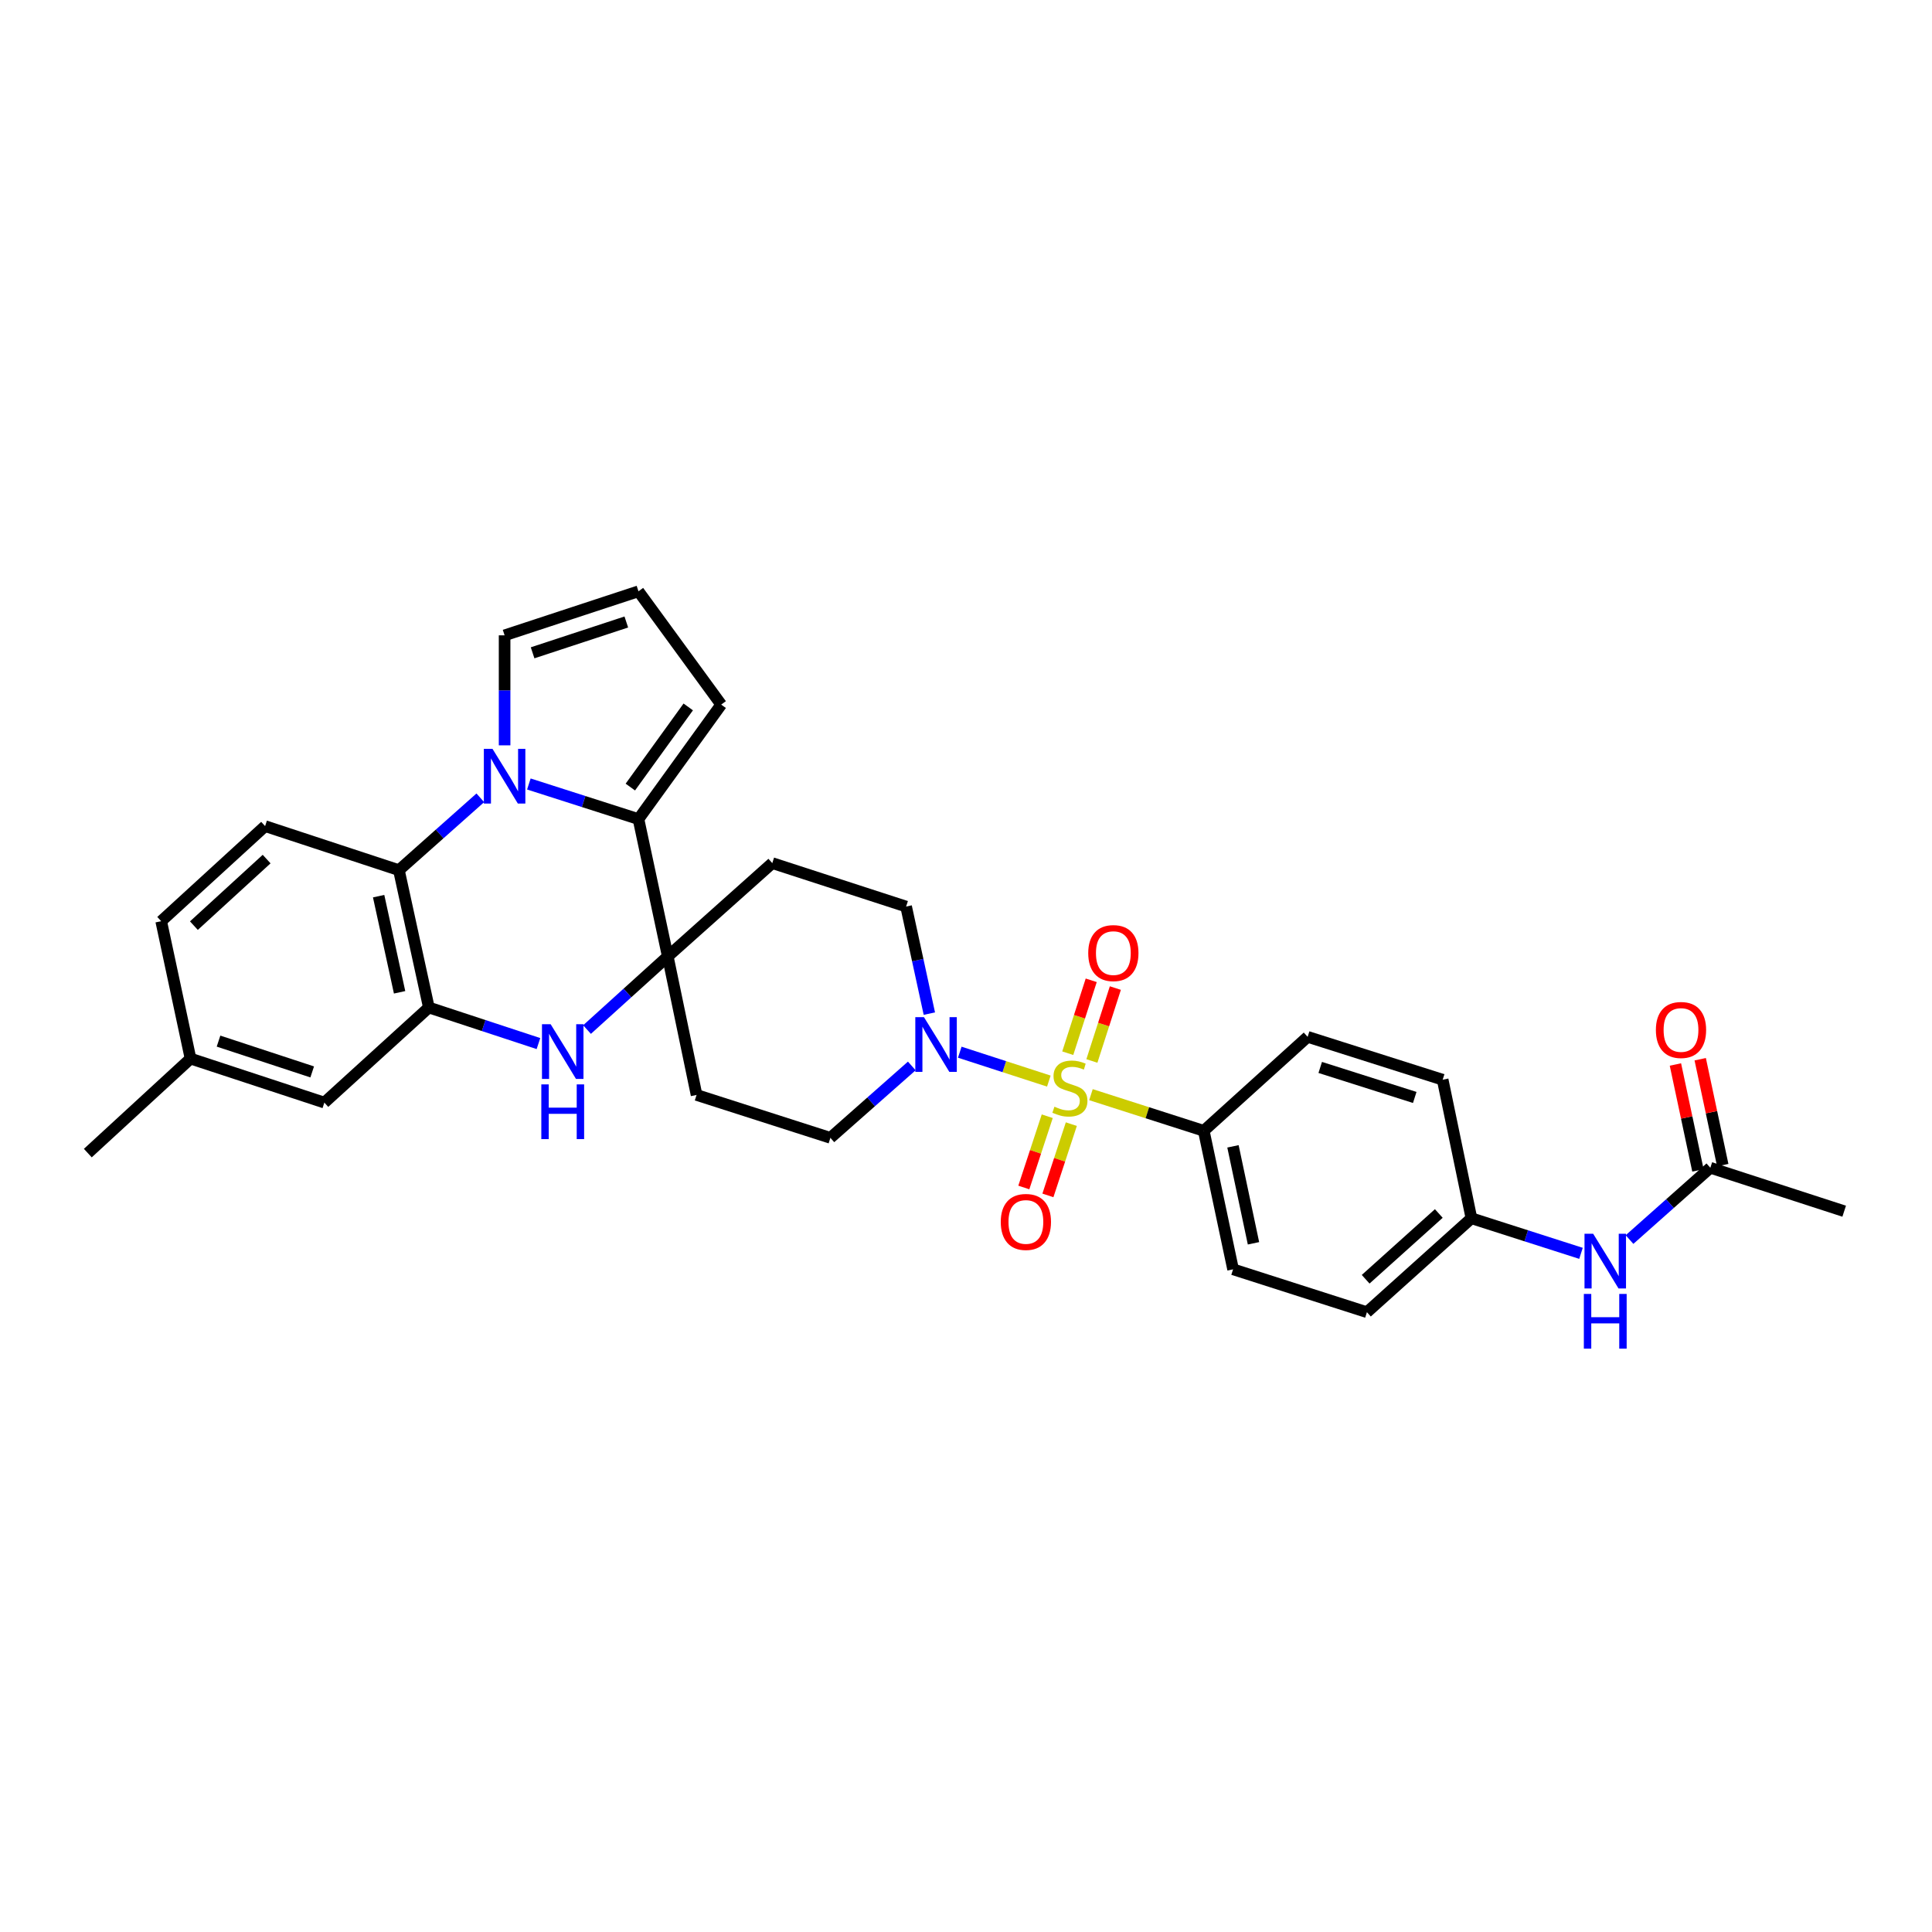 <?xml version='1.0' encoding='iso-8859-1'?>
<svg version='1.1' baseProfile='full'
              xmlns='http://www.w3.org/2000/svg'
                      xmlns:rdkit='http://www.rdkit.org/xml'
                      xmlns:xlink='http://www.w3.org/1999/xlink'
                  xml:space='preserve'
width='1000px' height='1000px' viewBox='0 0 1000 1000'>
<!-- END OF HEADER -->
<rect style='opacity:1.0;fill:#FFFFFF;stroke:none' width='1000' height='1000' x='0' y='0'> </rect>
<path class='bond-4' d='M 542.878,559.568 L 519.827,552.093' style='fill:none;fill-rule:evenodd;stroke:#CCCC00;stroke-width:6px;stroke-linecap:butt;stroke-linejoin:miter;stroke-opacity:1' />
<path class='bond-4' d='M 519.827,552.093 L 496.776,544.617' style='fill:none;fill-rule:evenodd;stroke:#0000FF;stroke-width:6px;stroke-linecap:butt;stroke-linejoin:miter;stroke-opacity:1' />
<path class='bond-7' d='M 564.677,566.596 L 593.873,575.953' style='fill:none;fill-rule:evenodd;stroke:#CCCC00;stroke-width:6px;stroke-linecap:butt;stroke-linejoin:miter;stroke-opacity:1' />
<path class='bond-7' d='M 593.873,575.953 L 623.07,585.309' style='fill:none;fill-rule:evenodd;stroke:#000000;stroke-width:6px;stroke-linecap:butt;stroke-linejoin:miter;stroke-opacity:1' />
<path class='bond-11' d='M 565.159,549.159 L 571.233,530.291' style='fill:none;fill-rule:evenodd;stroke:#CCCC00;stroke-width:6px;stroke-linecap:butt;stroke-linejoin:miter;stroke-opacity:1' />
<path class='bond-11' d='M 571.233,530.291 L 577.306,511.423' style='fill:none;fill-rule:evenodd;stroke:#FF0000;stroke-width:6px;stroke-linecap:butt;stroke-linejoin:miter;stroke-opacity:1' />
<path class='bond-11' d='M 552.669,545.138 L 558.742,526.27' style='fill:none;fill-rule:evenodd;stroke:#CCCC00;stroke-width:6px;stroke-linecap:butt;stroke-linejoin:miter;stroke-opacity:1' />
<path class='bond-11' d='M 558.742,526.27 L 564.816,507.402' style='fill:none;fill-rule:evenodd;stroke:#FF0000;stroke-width:6px;stroke-linecap:butt;stroke-linejoin:miter;stroke-opacity:1' />
<path class='bond-12' d='M 542.054,577.758 L 535.991,596.2' style='fill:none;fill-rule:evenodd;stroke:#CCCC00;stroke-width:6px;stroke-linecap:butt;stroke-linejoin:miter;stroke-opacity:1' />
<path class='bond-12' d='M 535.991,596.2 L 529.927,614.642' style='fill:none;fill-rule:evenodd;stroke:#FF0000;stroke-width:6px;stroke-linecap:butt;stroke-linejoin:miter;stroke-opacity:1' />
<path class='bond-12' d='M 554.519,581.856 L 548.456,600.298' style='fill:none;fill-rule:evenodd;stroke:#CCCC00;stroke-width:6px;stroke-linecap:butt;stroke-linejoin:miter;stroke-opacity:1' />
<path class='bond-12' d='M 548.456,600.298 L 542.393,618.74' style='fill:none;fill-rule:evenodd;stroke:#FF0000;stroke-width:6px;stroke-linecap:butt;stroke-linejoin:miter;stroke-opacity:1' />
<path class='bond-0' d='M 273.739,405.791 L 302.105,414.875' style='fill:none;fill-rule:evenodd;stroke:#0000FF;stroke-width:6px;stroke-linecap:butt;stroke-linejoin:miter;stroke-opacity:1' />
<path class='bond-0' d='M 302.105,414.875 L 330.471,423.96' style='fill:none;fill-rule:evenodd;stroke:#000000;stroke-width:6px;stroke-linecap:butt;stroke-linejoin:miter;stroke-opacity:1' />
<path class='bond-10' d='M 261.18,385.786 L 261.18,357.316' style='fill:none;fill-rule:evenodd;stroke:#0000FF;stroke-width:6px;stroke-linecap:butt;stroke-linejoin:miter;stroke-opacity:1' />
<path class='bond-10' d='M 261.18,357.316 L 261.18,328.847' style='fill:none;fill-rule:evenodd;stroke:#000000;stroke-width:6px;stroke-linecap:butt;stroke-linejoin:miter;stroke-opacity:1' />
<path class='bond-33' d='M 248.61,412.942 L 227.543,431.667' style='fill:none;fill-rule:evenodd;stroke:#0000FF;stroke-width:6px;stroke-linecap:butt;stroke-linejoin:miter;stroke-opacity:1' />
<path class='bond-33' d='M 227.543,431.667 L 206.476,450.393' style='fill:none;fill-rule:evenodd;stroke:#000000;stroke-width:6px;stroke-linecap:butt;stroke-linejoin:miter;stroke-opacity:1' />
<path class='bond-1' d='M 345.642,495.052 L 399.733,446.741' style='fill:none;fill-rule:evenodd;stroke:#000000;stroke-width:6px;stroke-linecap:butt;stroke-linejoin:miter;stroke-opacity:1' />
<path class='bond-2' d='M 345.642,495.052 L 330.471,423.96' style='fill:none;fill-rule:evenodd;stroke:#000000;stroke-width:6px;stroke-linecap:butt;stroke-linejoin:miter;stroke-opacity:1' />
<path class='bond-3' d='M 345.642,495.052 L 324.741,513.977' style='fill:none;fill-rule:evenodd;stroke:#000000;stroke-width:6px;stroke-linecap:butt;stroke-linejoin:miter;stroke-opacity:1' />
<path class='bond-3' d='M 324.741,513.977 L 303.84,532.903' style='fill:none;fill-rule:evenodd;stroke:#0000FF;stroke-width:6px;stroke-linecap:butt;stroke-linejoin:miter;stroke-opacity:1' />
<path class='bond-32' d='M 345.642,495.052 L 360.542,566.741' style='fill:none;fill-rule:evenodd;stroke:#000000;stroke-width:6px;stroke-linecap:butt;stroke-linejoin:miter;stroke-opacity:1' />
<path class='bond-14' d='M 330.471,423.96 L 373.293,364.699' style='fill:none;fill-rule:evenodd;stroke:#000000;stroke-width:6px;stroke-linecap:butt;stroke-linejoin:miter;stroke-opacity:1' />
<path class='bond-14' d='M 326.259,407.385 L 356.234,365.903' style='fill:none;fill-rule:evenodd;stroke:#000000;stroke-width:6px;stroke-linecap:butt;stroke-linejoin:miter;stroke-opacity:1' />
<path class='bond-6' d='M 278.702,540.154 L 250.338,530.819' style='fill:none;fill-rule:evenodd;stroke:#0000FF;stroke-width:6px;stroke-linecap:butt;stroke-linejoin:miter;stroke-opacity:1' />
<path class='bond-6' d='M 250.338,530.819 L 221.974,521.485' style='fill:none;fill-rule:evenodd;stroke:#000000;stroke-width:6px;stroke-linecap:butt;stroke-linejoin:miter;stroke-opacity:1' />
<path class='bond-16' d='M 471.937,551.735 L 450.875,570.341' style='fill:none;fill-rule:evenodd;stroke:#0000FF;stroke-width:6px;stroke-linecap:butt;stroke-linejoin:miter;stroke-opacity:1' />
<path class='bond-16' d='M 450.875,570.341 L 429.812,588.947' style='fill:none;fill-rule:evenodd;stroke:#000000;stroke-width:6px;stroke-linecap:butt;stroke-linejoin:miter;stroke-opacity:1' />
<path class='bond-17' d='M 481.032,524.649 L 475.017,496.94' style='fill:none;fill-rule:evenodd;stroke:#0000FF;stroke-width:6px;stroke-linecap:butt;stroke-linejoin:miter;stroke-opacity:1' />
<path class='bond-17' d='M 475.017,496.94 L 469.003,469.23' style='fill:none;fill-rule:evenodd;stroke:#000000;stroke-width:6px;stroke-linecap:butt;stroke-linejoin:miter;stroke-opacity:1' />
<path class='bond-5' d='M 206.476,450.393 L 221.974,521.485' style='fill:none;fill-rule:evenodd;stroke:#000000;stroke-width:6px;stroke-linecap:butt;stroke-linejoin:miter;stroke-opacity:1' />
<path class='bond-5' d='M 195.98,463.852 L 206.829,513.616' style='fill:none;fill-rule:evenodd;stroke:#000000;stroke-width:6px;stroke-linecap:butt;stroke-linejoin:miter;stroke-opacity:1' />
<path class='bond-13' d='M 206.476,450.393 L 137.214,427.597' style='fill:none;fill-rule:evenodd;stroke:#000000;stroke-width:6px;stroke-linecap:butt;stroke-linejoin:miter;stroke-opacity:1' />
<path class='bond-19' d='M 221.974,521.485 L 167.883,570.707' style='fill:none;fill-rule:evenodd;stroke:#000000;stroke-width:6px;stroke-linecap:butt;stroke-linejoin:miter;stroke-opacity:1' />
<path class='bond-22' d='M 623.07,585.309 L 638.24,656.999' style='fill:none;fill-rule:evenodd;stroke:#000000;stroke-width:6px;stroke-linecap:butt;stroke-linejoin:miter;stroke-opacity:1' />
<path class='bond-22' d='M 638.183,593.346 L 648.802,643.529' style='fill:none;fill-rule:evenodd;stroke:#000000;stroke-width:6px;stroke-linecap:butt;stroke-linejoin:miter;stroke-opacity:1' />
<path class='bond-23' d='M 623.07,585.309 L 676.833,536.67' style='fill:none;fill-rule:evenodd;stroke:#000000;stroke-width:6px;stroke-linecap:butt;stroke-linejoin:miter;stroke-opacity:1' />
<path class='bond-8' d='M 360.542,566.741 L 429.812,588.947' style='fill:none;fill-rule:evenodd;stroke:#000000;stroke-width:6px;stroke-linecap:butt;stroke-linejoin:miter;stroke-opacity:1' />
<path class='bond-9' d='M 399.733,446.741 L 469.003,469.23' style='fill:none;fill-rule:evenodd;stroke:#000000;stroke-width:6px;stroke-linecap:butt;stroke-linejoin:miter;stroke-opacity:1' />
<path class='bond-34' d='M 261.18,328.847 L 330.471,306.059' style='fill:none;fill-rule:evenodd;stroke:#000000;stroke-width:6px;stroke-linecap:butt;stroke-linejoin:miter;stroke-opacity:1' />
<path class='bond-34' d='M 275.673,337.894 L 324.177,321.942' style='fill:none;fill-rule:evenodd;stroke:#000000;stroke-width:6px;stroke-linecap:butt;stroke-linejoin:miter;stroke-opacity:1' />
<path class='bond-35' d='M 137.214,427.597 L 83.435,476.812' style='fill:none;fill-rule:evenodd;stroke:#000000;stroke-width:6px;stroke-linecap:butt;stroke-linejoin:miter;stroke-opacity:1' />
<path class='bond-35' d='M 138.006,444.66 L 100.361,479.11' style='fill:none;fill-rule:evenodd;stroke:#000000;stroke-width:6px;stroke-linecap:butt;stroke-linejoin:miter;stroke-opacity:1' />
<path class='bond-18' d='M 373.293,364.699 L 330.471,306.059' style='fill:none;fill-rule:evenodd;stroke:#000000;stroke-width:6px;stroke-linecap:butt;stroke-linejoin:miter;stroke-opacity:1' />
<path class='bond-15' d='M 885.269,604.431 L 864.353,623.011' style='fill:none;fill-rule:evenodd;stroke:#000000;stroke-width:6px;stroke-linecap:butt;stroke-linejoin:miter;stroke-opacity:1' />
<path class='bond-15' d='M 864.353,623.011 L 843.437,641.592' style='fill:none;fill-rule:evenodd;stroke:#0000FF;stroke-width:6px;stroke-linecap:butt;stroke-linejoin:miter;stroke-opacity:1' />
<path class='bond-21' d='M 891.686,603.066 L 885.857,575.659' style='fill:none;fill-rule:evenodd;stroke:#000000;stroke-width:6px;stroke-linecap:butt;stroke-linejoin:miter;stroke-opacity:1' />
<path class='bond-21' d='M 885.857,575.659 L 880.028,548.252' style='fill:none;fill-rule:evenodd;stroke:#FF0000;stroke-width:6px;stroke-linecap:butt;stroke-linejoin:miter;stroke-opacity:1' />
<path class='bond-21' d='M 878.851,605.795 L 873.022,578.389' style='fill:none;fill-rule:evenodd;stroke:#000000;stroke-width:6px;stroke-linecap:butt;stroke-linejoin:miter;stroke-opacity:1' />
<path class='bond-21' d='M 873.022,578.389 L 867.193,550.982' style='fill:none;fill-rule:evenodd;stroke:#FF0000;stroke-width:6px;stroke-linecap:butt;stroke-linejoin:miter;stroke-opacity:1' />
<path class='bond-29' d='M 885.269,604.431 L 954.545,626.913' style='fill:none;fill-rule:evenodd;stroke:#000000;stroke-width:6px;stroke-linecap:butt;stroke-linejoin:miter;stroke-opacity:1' />
<path class='bond-26' d='M 167.883,570.707 L 98.62,547.926' style='fill:none;fill-rule:evenodd;stroke:#000000;stroke-width:6px;stroke-linecap:butt;stroke-linejoin:miter;stroke-opacity:1' />
<path class='bond-26' d='M 161.593,554.825 L 113.11,538.878' style='fill:none;fill-rule:evenodd;stroke:#000000;stroke-width:6px;stroke-linecap:butt;stroke-linejoin:miter;stroke-opacity:1' />
<path class='bond-20' d='M 818.32,648.727 L 789.964,639.646' style='fill:none;fill-rule:evenodd;stroke:#0000FF;stroke-width:6px;stroke-linecap:butt;stroke-linejoin:miter;stroke-opacity:1' />
<path class='bond-20' d='M 789.964,639.646 L 761.609,630.565' style='fill:none;fill-rule:evenodd;stroke:#000000;stroke-width:6px;stroke-linecap:butt;stroke-linejoin:miter;stroke-opacity:1' />
<path class='bond-28' d='M 638.24,656.999 L 707.517,679.189' style='fill:none;fill-rule:evenodd;stroke:#000000;stroke-width:6px;stroke-linecap:butt;stroke-linejoin:miter;stroke-opacity:1' />
<path class='bond-27' d='M 676.833,536.67 L 746.722,558.861' style='fill:none;fill-rule:evenodd;stroke:#000000;stroke-width:6px;stroke-linecap:butt;stroke-linejoin:miter;stroke-opacity:1' />
<path class='bond-27' d='M 683.346,552.505 L 732.268,568.039' style='fill:none;fill-rule:evenodd;stroke:#000000;stroke-width:6px;stroke-linecap:butt;stroke-linejoin:miter;stroke-opacity:1' />
<path class='bond-24' d='M 761.609,630.565 L 746.722,558.861' style='fill:none;fill-rule:evenodd;stroke:#000000;stroke-width:6px;stroke-linecap:butt;stroke-linejoin:miter;stroke-opacity:1' />
<path class='bond-31' d='M 761.609,630.565 L 707.517,679.189' style='fill:none;fill-rule:evenodd;stroke:#000000;stroke-width:6px;stroke-linecap:butt;stroke-linejoin:miter;stroke-opacity:1' />
<path class='bond-31' d='M 744.722,628.1 L 706.858,662.137' style='fill:none;fill-rule:evenodd;stroke:#000000;stroke-width:6px;stroke-linecap:butt;stroke-linejoin:miter;stroke-opacity:1' />
<path class='bond-25' d='M 83.435,476.812 L 98.62,547.926' style='fill:none;fill-rule:evenodd;stroke:#000000;stroke-width:6px;stroke-linecap:butt;stroke-linejoin:miter;stroke-opacity:1' />
<path class='bond-30' d='M 98.62,547.926 L 45.455,596.842' style='fill:none;fill-rule:evenodd;stroke:#000000;stroke-width:6px;stroke-linecap:butt;stroke-linejoin:miter;stroke-opacity:1' />
<path  class='atom-0' d='M 545.778 572.824
Q 546.098 572.944, 547.418 573.504
Q 548.738 574.064, 550.178 574.424
Q 551.658 574.744, 553.098 574.744
Q 555.778 574.744, 557.338 573.464
Q 558.898 572.144, 558.898 569.864
Q 558.898 568.304, 558.098 567.344
Q 557.338 566.384, 556.138 565.864
Q 554.938 565.344, 552.938 564.744
Q 550.418 563.984, 548.898 563.264
Q 547.418 562.544, 546.338 561.024
Q 545.298 559.504, 545.298 556.944
Q 545.298 553.384, 547.698 551.184
Q 550.138 548.984, 554.938 548.984
Q 558.218 548.984, 561.938 550.544
L 561.018 553.624
Q 557.618 552.224, 555.058 552.224
Q 552.298 552.224, 550.778 553.384
Q 549.258 554.504, 549.298 556.464
Q 549.298 557.984, 550.058 558.904
Q 550.858 559.824, 551.978 560.344
Q 553.138 560.864, 555.058 561.464
Q 557.618 562.264, 559.138 563.064
Q 560.658 563.864, 561.738 565.504
Q 562.858 567.104, 562.858 569.864
Q 562.858 573.784, 560.218 575.904
Q 557.618 577.984, 553.258 577.984
Q 550.738 577.984, 548.818 577.424
Q 546.938 576.904, 544.698 575.984
L 545.778 572.824
' fill='#CCCC00'/>
<path  class='atom-1' d='M 254.92 387.609
L 264.2 402.609
Q 265.12 404.089, 266.6 406.769
Q 268.08 409.449, 268.16 409.609
L 268.16 387.609
L 271.92 387.609
L 271.92 415.929
L 268.04 415.929
L 258.08 399.529
Q 256.92 397.609, 255.68 395.409
Q 254.48 393.209, 254.12 392.529
L 254.12 415.929
L 250.44 415.929
L 250.44 387.609
L 254.92 387.609
' fill='#0000FF'/>
<path  class='atom-4' d='M 285.006 530.128
L 294.286 545.128
Q 295.206 546.608, 296.686 549.288
Q 298.166 551.968, 298.246 552.128
L 298.246 530.128
L 302.006 530.128
L 302.006 558.448
L 298.126 558.448
L 288.166 542.048
Q 287.006 540.128, 285.766 537.928
Q 284.566 535.728, 284.206 535.048
L 284.206 558.448
L 280.526 558.448
L 280.526 530.128
L 285.006 530.128
' fill='#0000FF'/>
<path  class='atom-4' d='M 280.186 561.28
L 284.026 561.28
L 284.026 573.32
L 298.506 573.32
L 298.506 561.28
L 302.346 561.28
L 302.346 589.6
L 298.506 589.6
L 298.506 576.52
L 284.026 576.52
L 284.026 589.6
L 280.186 589.6
L 280.186 561.28
' fill='#0000FF'/>
<path  class='atom-5' d='M 478.241 526.476
L 487.521 541.476
Q 488.441 542.956, 489.921 545.636
Q 491.401 548.316, 491.481 548.476
L 491.481 526.476
L 495.241 526.476
L 495.241 554.796
L 491.361 554.796
L 481.401 538.396
Q 480.241 536.476, 479.001 534.276
Q 477.801 532.076, 477.441 531.396
L 477.441 554.796
L 473.761 554.796
L 473.761 526.476
L 478.241 526.476
' fill='#0000FF'/>
<path  class='atom-12' d='M 563.268 493.316
Q 563.268 486.516, 566.628 482.716
Q 569.988 478.916, 576.268 478.916
Q 582.548 478.916, 585.908 482.716
Q 589.268 486.516, 589.268 493.316
Q 589.268 500.196, 585.868 504.116
Q 582.468 507.996, 576.268 507.996
Q 570.028 507.996, 566.628 504.116
Q 563.268 500.236, 563.268 493.316
M 576.268 504.796
Q 580.588 504.796, 582.908 501.916
Q 585.268 498.996, 585.268 493.316
Q 585.268 487.756, 582.908 484.956
Q 580.588 482.116, 576.268 482.116
Q 571.948 482.116, 569.588 484.916
Q 567.268 487.716, 567.268 493.316
Q 567.268 499.036, 569.588 501.916
Q 571.948 504.796, 576.268 504.796
' fill='#FF0000'/>
<path  class='atom-13' d='M 517.997 632.475
Q 517.997 625.675, 521.357 621.875
Q 524.717 618.075, 530.997 618.075
Q 537.277 618.075, 540.637 621.875
Q 543.997 625.675, 543.997 632.475
Q 543.997 639.355, 540.597 643.275
Q 537.197 647.155, 530.997 647.155
Q 524.757 647.155, 521.357 643.275
Q 517.997 639.395, 517.997 632.475
M 530.997 643.955
Q 535.317 643.955, 537.637 641.075
Q 539.997 638.155, 539.997 632.475
Q 539.997 626.915, 537.637 624.115
Q 535.317 621.275, 530.997 621.275
Q 526.677 621.275, 524.317 624.075
Q 521.997 626.875, 521.997 632.475
Q 521.997 638.195, 524.317 641.075
Q 526.677 643.955, 530.997 643.955
' fill='#FF0000'/>
<path  class='atom-21' d='M 824.618 638.589
L 833.898 653.589
Q 834.818 655.069, 836.298 657.749
Q 837.778 660.429, 837.858 660.589
L 837.858 638.589
L 841.618 638.589
L 841.618 666.909
L 837.738 666.909
L 827.778 650.509
Q 826.618 648.589, 825.378 646.389
Q 824.178 644.189, 823.818 643.509
L 823.818 666.909
L 820.138 666.909
L 820.138 638.589
L 824.618 638.589
' fill='#0000FF'/>
<path  class='atom-21' d='M 819.798 669.741
L 823.638 669.741
L 823.638 681.781
L 838.118 681.781
L 838.118 669.741
L 841.958 669.741
L 841.958 698.061
L 838.118 698.061
L 838.118 684.981
L 823.638 684.981
L 823.638 698.061
L 819.798 698.061
L 819.798 669.741
' fill='#0000FF'/>
<path  class='atom-22' d='M 857.084 533.112
Q 857.084 526.312, 860.444 522.512
Q 863.804 518.712, 870.084 518.712
Q 876.364 518.712, 879.724 522.512
Q 883.084 526.312, 883.084 533.112
Q 883.084 539.992, 879.684 543.912
Q 876.284 547.792, 870.084 547.792
Q 863.844 547.792, 860.444 543.912
Q 857.084 540.032, 857.084 533.112
M 870.084 544.592
Q 874.404 544.592, 876.724 541.712
Q 879.084 538.792, 879.084 533.112
Q 879.084 527.552, 876.724 524.752
Q 874.404 521.912, 870.084 521.912
Q 865.764 521.912, 863.404 524.712
Q 861.084 527.512, 861.084 533.112
Q 861.084 538.832, 863.404 541.712
Q 865.764 544.592, 870.084 544.592
' fill='#FF0000'/>
</svg>
